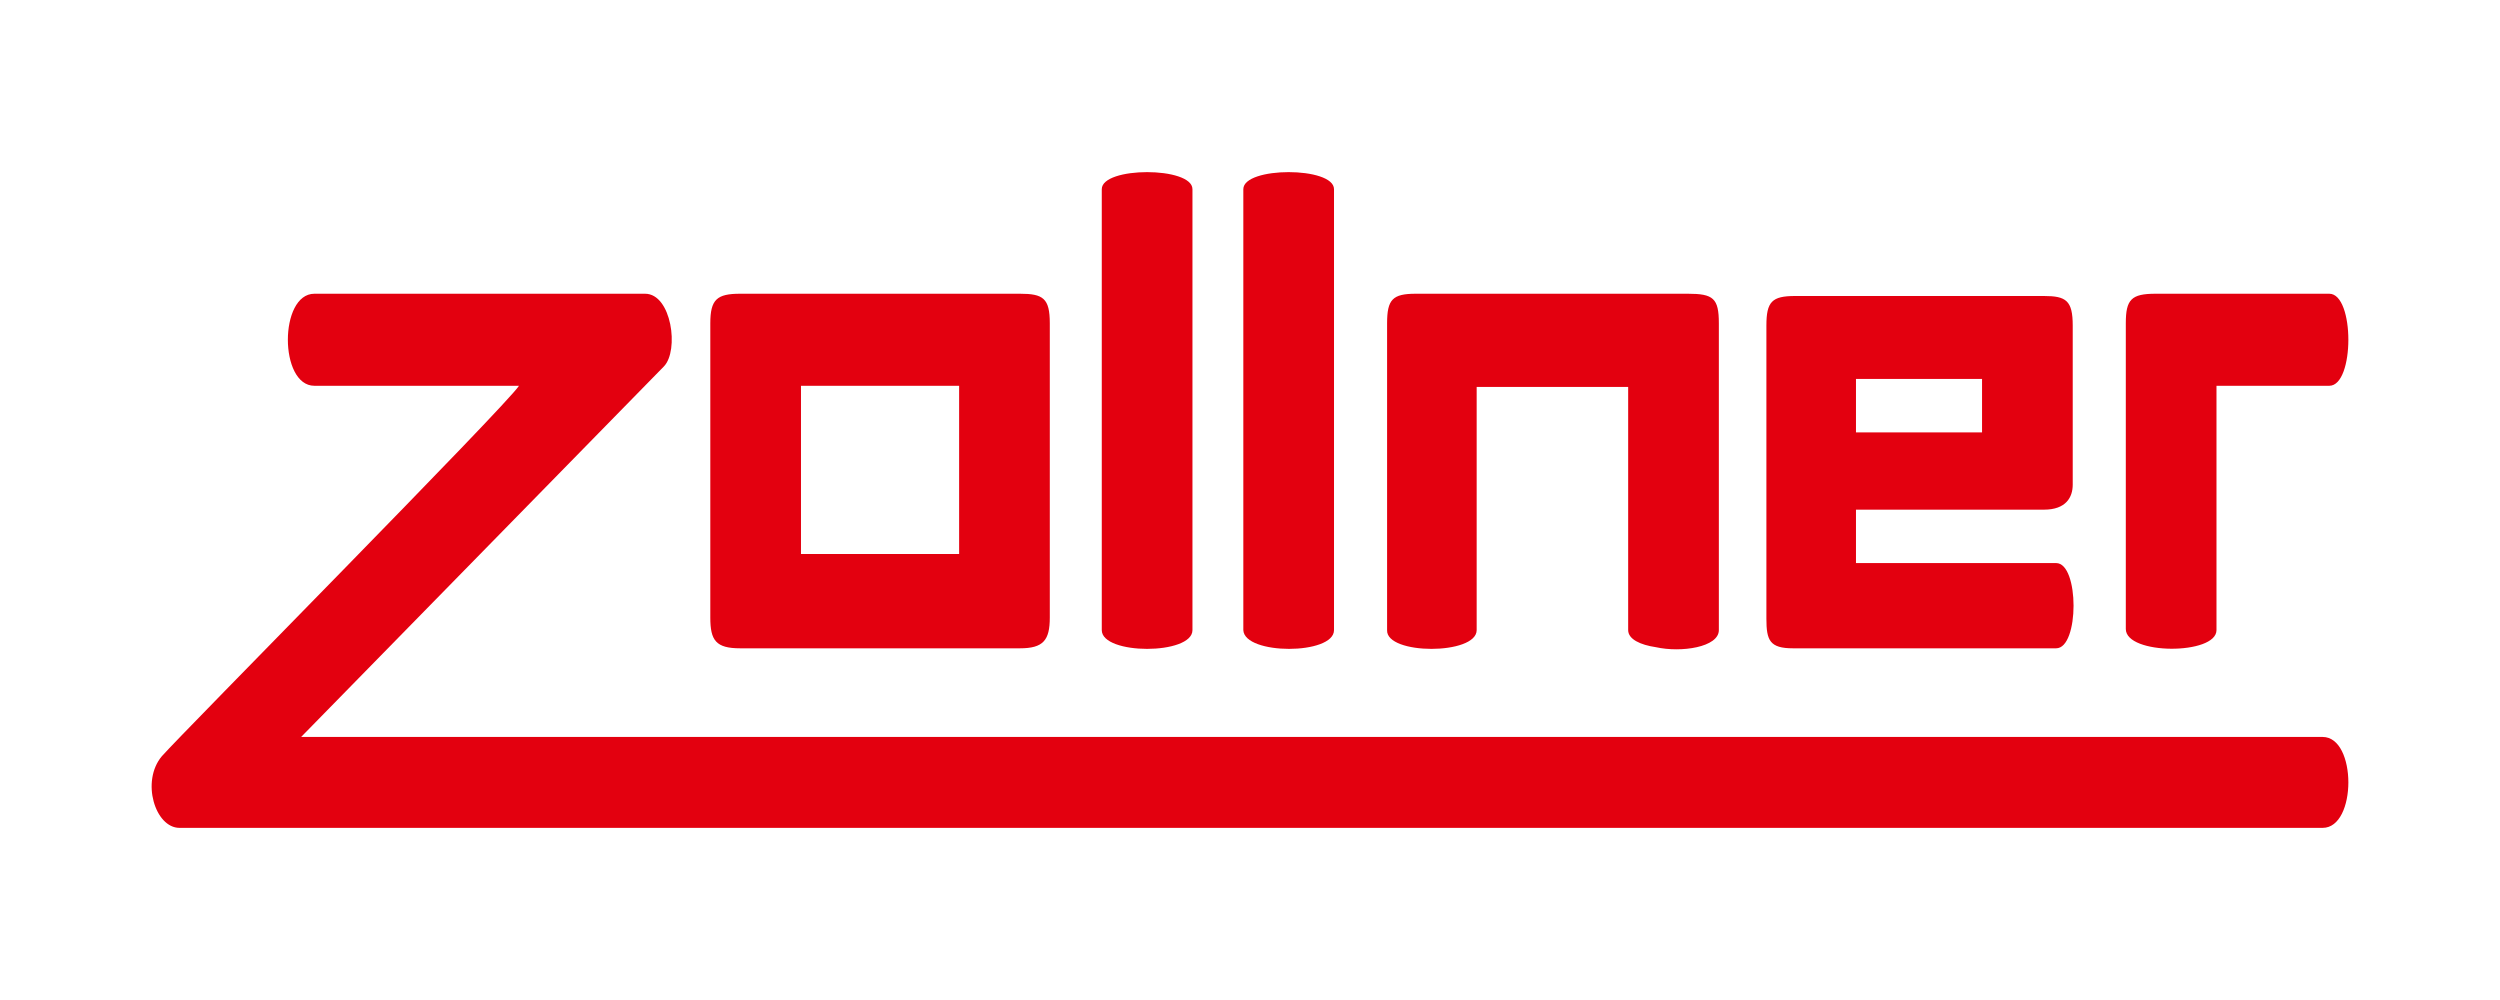 <?xml version="1.0" encoding="UTF-8"?> <svg xmlns="http://www.w3.org/2000/svg" width="300" height="120" viewBox="0 0 300 120" fill="none"><path d="M143.095 75.615V22.701C143.095 19.973 132.213 19.973 132.213 22.701V75.615C132.213 78.615 143.095 78.615 143.095 75.615Z" fill="#E3000F"></path><path d="M160.081 75.615V22.701C160.081 19.973 149.199 19.973 149.199 22.701V75.615C149.332 78.615 160.081 78.615 160.081 75.615Z" fill="#E3000F"></path><path d="M88.82 77.797H122.393C125.18 77.797 125.976 76.843 125.976 74.115V72.888V41.658V38.794C125.976 35.794 125.18 35.248 122.393 35.248H88.82C86.033 35.248 85.237 35.93 85.237 38.794V41.658V72.888V74.115C85.237 76.843 85.9 77.797 88.82 77.797ZM96.118 46.294H97.578H113.37H115.095V48.067V64.705V66.478H113.37H97.578H96.118V46.294Z" fill="#E3000F"></path><path d="M177.2 75.615V46.431H179.456C179.589 46.431 179.589 46.431 179.721 46.431H193.39C193.523 46.431 193.523 46.431 193.655 46.431H195.38V75.615C195.38 76.706 196.84 77.388 198.698 77.661C201.75 78.343 206.262 77.661 206.262 75.615V41.658V38.794C206.262 35.794 205.599 35.248 202.546 35.248H169.901C167.115 35.248 166.451 35.93 166.451 38.794V41.658V72.888V75.615C166.318 78.615 177.2 78.615 177.2 75.615Z" fill="#E3000F"></path><path d="M265.978 75.615V46.294H269.959H277.789H279.514C282.566 46.294 282.566 35.248 279.514 35.248H258.68C255.76 35.248 255.097 35.93 255.097 38.794V40.839V75.206V75.479C255.097 78.615 265.978 78.615 265.978 75.615Z" fill="#E3000F"></path><path d="M278.718 88.434H236.518H36.136L79.663 43.976C81.521 42.067 80.592 35.248 77.407 35.248H37.729C33.482 35.248 33.482 46.294 37.729 46.294H62.279C60.687 48.749 21.937 87.889 19.416 90.753C16.895 93.753 18.62 99.344 21.539 99.344H236.518H278.718C282.832 99.344 282.832 88.434 278.718 88.434Z" fill="#E3000F"></path><path d="M215.153 77.797H246.737C249.523 77.797 249.523 67.569 246.737 67.569H224.31H224.177H222.717V61.159H224.31H236.253H245.277C247.931 61.159 248.727 59.659 248.727 58.159V39.066C248.727 36.066 247.931 35.52 245.277 35.52H215.419C212.632 35.52 211.968 36.202 211.968 39.066V39.203V73.024V74.251C211.968 76.842 212.366 77.797 215.153 77.797ZM236.784 45.476H237.845V51.886H236.784H224.31H222.717V45.476H224.31H236.784Z" fill="#E3000F"></path></svg> 